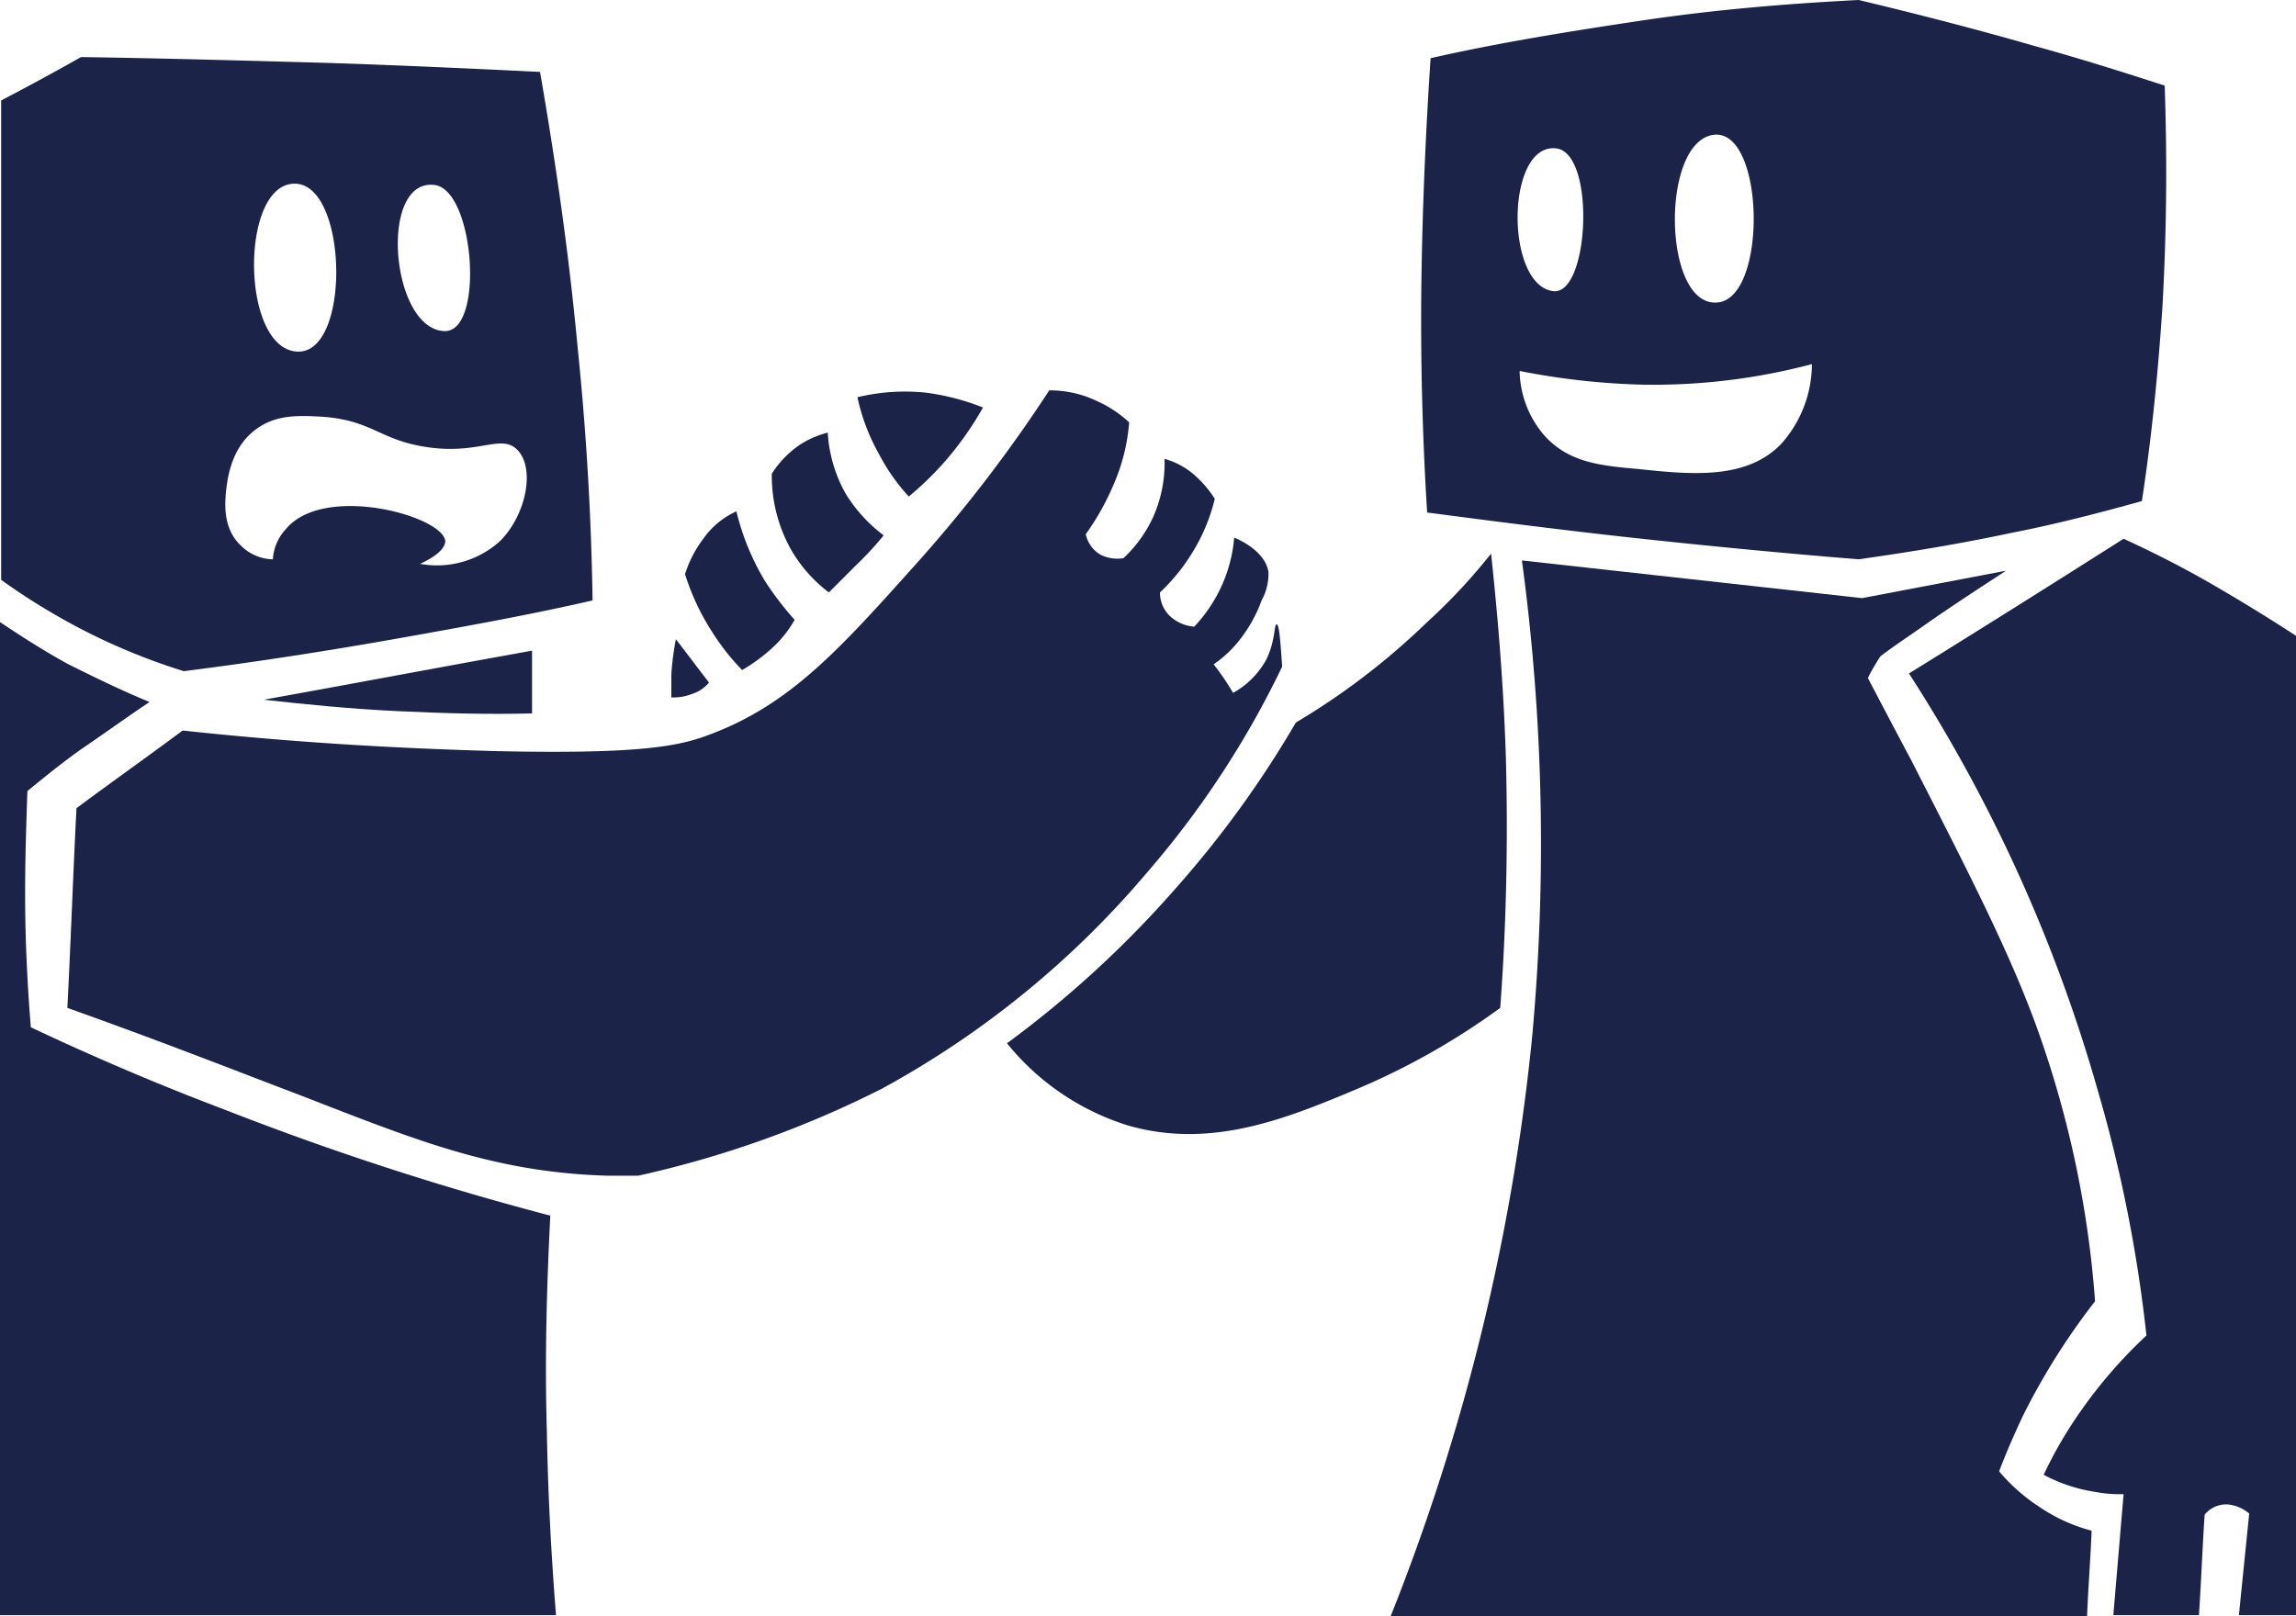 <svg xmlns="http://www.w3.org/2000/svg" viewBox="0 0 201.1 141.6"><defs><style>.cls-1{fill:#1b2448;}</style></defs><title>Asset 6</title><g id="Layer_2" data-name="Layer 2"><g id="Layer_1-2" data-name="Layer 1"><g id="Layer_4" data-name="Layer 4"><path class="cls-1" d="M189.6,7.5c-3.7-1.2-7.5-2.4-11.5-3.5-5.2-1.5-10.3-2.8-15.3-4-5.9.3-12.3.8-19,1.8s-12.8,2-18.5,3.3c-.4,6.1-.7,12.5-.8,19.3-.1,7.2.1,14.1.5,20.5,6.1.8,12.3,1.6,18.8,2.3s12.8,1.3,19,1.8c4.2-.6,8.6-1.3,13.3-2.3,4.1-.8,7.9-1.8,11.5-2.8.8-5.2,1.4-10.9,1.8-17C189.8,19.8,189.8,13.4,189.6,7.5ZM136.3,13c3.5.4,2.9,13-.3,12.5C131.8,24.9,131.9,12.5,136.3,13Zm7.3,28.1c-3.5-.3-6.1-.6-8.2-2.8a8.85,8.85,0,0,1-2.3-5.8,63.44,63.44,0,0,0,10.8,1.2,54.26,54.26,0,0,0,14.8-1.8,10.53,10.53,0,0,1-2.7,7C153,42,148.3,41.6,143.6,41.1Zm6.8-14.6c-4.8.4-5-14.3-.2-14.7C154.6,11.5,154.8,26.2,150.4,26.5Z"/><path class="cls-1" d="M130.6,48.5c.6,5.6,1.1,11.6,1.3,18,.2,7.8,0,15.1-.5,21.8a62.38,62.38,0,0,1-12.3,7c-6.4,2.7-13,5.4-20.3,3.3a22,22,0,0,1-10.6-7.2A92.6,92.6,0,0,0,103,77.8a90.68,90.68,0,0,0,10.5-14.5A61.94,61.94,0,0,0,125,54.5,50.58,50.58,0,0,0,130.6,48.5Z"/><path class="cls-1" d="M55.9,103H53.2C43,102.7,36,99.7,25.9,95.8c-4.5-1.7-11.3-4.4-20-7.5.3-5.8.5-11.7.8-17.5,3.1-2.3,6.2-4.5,9.3-6.8,11.1,1.2,20.4,1.6,27.3,1.8,13.3.3,16.4-.5,19-1.5,7.1-2.7,11.4-7.6,18.3-15.3A124.74,124.74,0,0,0,91.9,34.2a9.47,9.47,0,0,1,4.1.9A10.35,10.35,0,0,1,98.9,37a16.74,16.74,0,0,1-1.3,5.3,22.57,22.57,0,0,1-2.5,4.5,2.71,2.71,0,0,0,1.3,1.8,3.29,3.29,0,0,0,2,.3,11.49,11.49,0,0,0,2.6-3.6,11.68,11.68,0,0,0,1-5.1,6.69,6.69,0,0,1,2.6,1.4,9.57,9.57,0,0,1,1.8,2.1,16,16,0,0,1-1.9,4.6,16.67,16.67,0,0,1-2.9,3.6,2.82,2.82,0,0,0,.9,2.1,3.52,3.52,0,0,0,2.1.9,13,13,0,0,0,2.5-3.8,12.84,12.84,0,0,0,1-4c.5.2,2.7,1.2,3,3a4.84,4.84,0,0,1-.6,2.5,12.33,12.33,0,0,1-1.8,3.3,10.21,10.21,0,0,1-2.4,2.3,22,22,0,0,1,1.7,2.5,7.33,7.33,0,0,0,2.9-2.9c.8-1.6.7-3.1.9-3.1s.3.7.5,3.7a81,81,0,0,1-11.8,18,81.37,81.37,0,0,1-23.3,19A90.62,90.62,0,0,1,55.9,103Z"/><path class="cls-1" d="M79.6,43.5a28.4,28.4,0,0,0,3.1-3,28.87,28.87,0,0,0,3.4-4.8,21,21,0,0,0-5-1.3,17.76,17.76,0,0,0-6,.4,17.69,17.69,0,0,0,1.9,5A16.86,16.86,0,0,0,79.6,43.5Z"/><path class="cls-1" d="M77.4,46.9A28.4,28.4,0,0,1,75,49.5l-2.4,2.4A12.49,12.49,0,0,1,69.2,48a13.26,13.26,0,0,1-1.6-6.5A8.86,8.86,0,0,1,70,39a8.24,8.24,0,0,1,2.5-1.1,12.35,12.35,0,0,0,1.6,5.4A13.18,13.18,0,0,0,77.4,46.9Z"/><path class="cls-1" d="M64.5,44.8A21.78,21.78,0,0,0,67,50.9a27.09,27.09,0,0,0,2.6,3.4,9.86,9.86,0,0,1-2,2.5A15.05,15.05,0,0,1,65,58.7a20,20,0,0,1-2.6-3.3A20.59,20.59,0,0,1,60,50.3a10.13,10.13,0,0,1,1.6-3.1A7.08,7.08,0,0,1,64.5,44.8Z"/><path class="cls-1" d="M59.2,56c1,1.3,1.9,2.5,2.9,3.8a3.18,3.18,0,0,1-1.5,1,4.46,4.46,0,0,1-1.8.3v-2A23.59,23.59,0,0,1,59.2,56Z"/><path class="cls-1" d="M133.3,49.1l29.8,3.3L175.7,50c-2.3,1.5-4.6,3-6.9,4.6-1.4,1-2.8,1.9-4.1,2.9a18.58,18.58,0,0,0-1.1,1.9c.9,1.7,2.2,4.2,3.8,7.2,4.8,9.4,8.3,16.2,10.7,22.6a90,90,0,0,1,5.4,24.8,59.77,59.77,0,0,0-6.3,10c-.8,1.7-1.5,3.3-2.1,4.9a15.9,15.9,0,0,0,3.5,3.1,14.8,14.8,0,0,0,4.6,2.1c-.1,2.5-.3,5-.4,7.5h-61a187.14,187.14,0,0,0,12.4-50.8A185.19,185.19,0,0,0,133.3,49.1Z"/><path class="cls-1" d="M167.2,59c6.3-3.9,12.5-7.8,18.8-11.8,2.4,1.1,5,2.4,7.6,3.9s5.2,3.1,7.5,4.6v85.8h-5c.3-3,.6-5.9.9-8.9a3.33,3.33,0,0,0-1.9-.8,2.42,2.42,0,0,0-2,.9c-.2,2.9-.3,5.8-.5,8.8h-7.5c.3-3.5.6-7.1.9-10.6a11.42,11.42,0,0,1-2.5-.2,13.9,13.9,0,0,1-4.5-1.5,37.36,37.36,0,0,1,3.4-5.8A41.82,41.82,0,0,1,188,117a124.6,124.6,0,0,0-4.3-21.6A135.51,135.51,0,0,0,167.2,59Z"/><path class="cls-1" d="M50.6,30.5c-.8-8.6-2-16.7-3.3-24.2-6.2-.3-12.6-.6-19-.8C21.1,5.3,14,5.1,7.1,5,4.8,6.3,2.4,7.6.1,8.8v42A57.78,57.78,0,0,0,6.9,55a54.65,54.65,0,0,0,9.2,3.8q9.45-1.2,19.5-3c5.6-1,11.1-2,16.3-3.2C51.8,45.7,51.4,38.3,50.6,30.5ZM26,30.8c-5-.3-5-15.1,0-14.7C30.5,16.5,30.7,31.1,26,30.8ZM23.9,49a4.07,4.07,0,0,1-2.8-1.2c-1.6-1.5-1.4-3.7-1.3-4.8.1-.7.3-3.6,2.5-5.3,1.8-1.4,3.8-1.3,5.8-1.2,4.6.3,5.1,2.1,9.5,2.7s6.3-1.2,7.7.2c1.6,1.6.8,5.7-1.5,8a8.23,8.23,0,0,1-7,2c1.7-.8,2.2-1.5,2.2-2-.2-2.2-10.7-5.1-14-1A4.22,4.22,0,0,0,23.9,49ZM38.8,29c-4.6-.4-5.6-13.3-.8-12.8C41.6,16.5,42.5,29.4,38.8,29Z"/><path class="cls-1" d="M46.6,62.5V57c-7.8,1.4-15.7,2.9-23.5,4.3,3.6.4,7.5.8,11.7,1S42.9,62.6,46.6,62.5Z"/><path class="cls-1" d="M13.1,61.5c-1.8,1.2-3.6,2.5-5.5,3.8S4,68,2.4,69.3c-.1,2.9-.2,5.9-.2,9,0,4.1.2,8,.5,11.7,5.3,2.5,11.1,5,17.2,7.3a256.32,256.32,0,0,0,28.3,9.2c-.3,5.9-.5,12.3-.3,19,.1,5.6.4,11,.8,16H0v-87c1.8,1.2,3.8,2.5,6,3.7C8.6,59.5,10.9,60.6,13.1,61.5Z"/></g></g></g></svg>